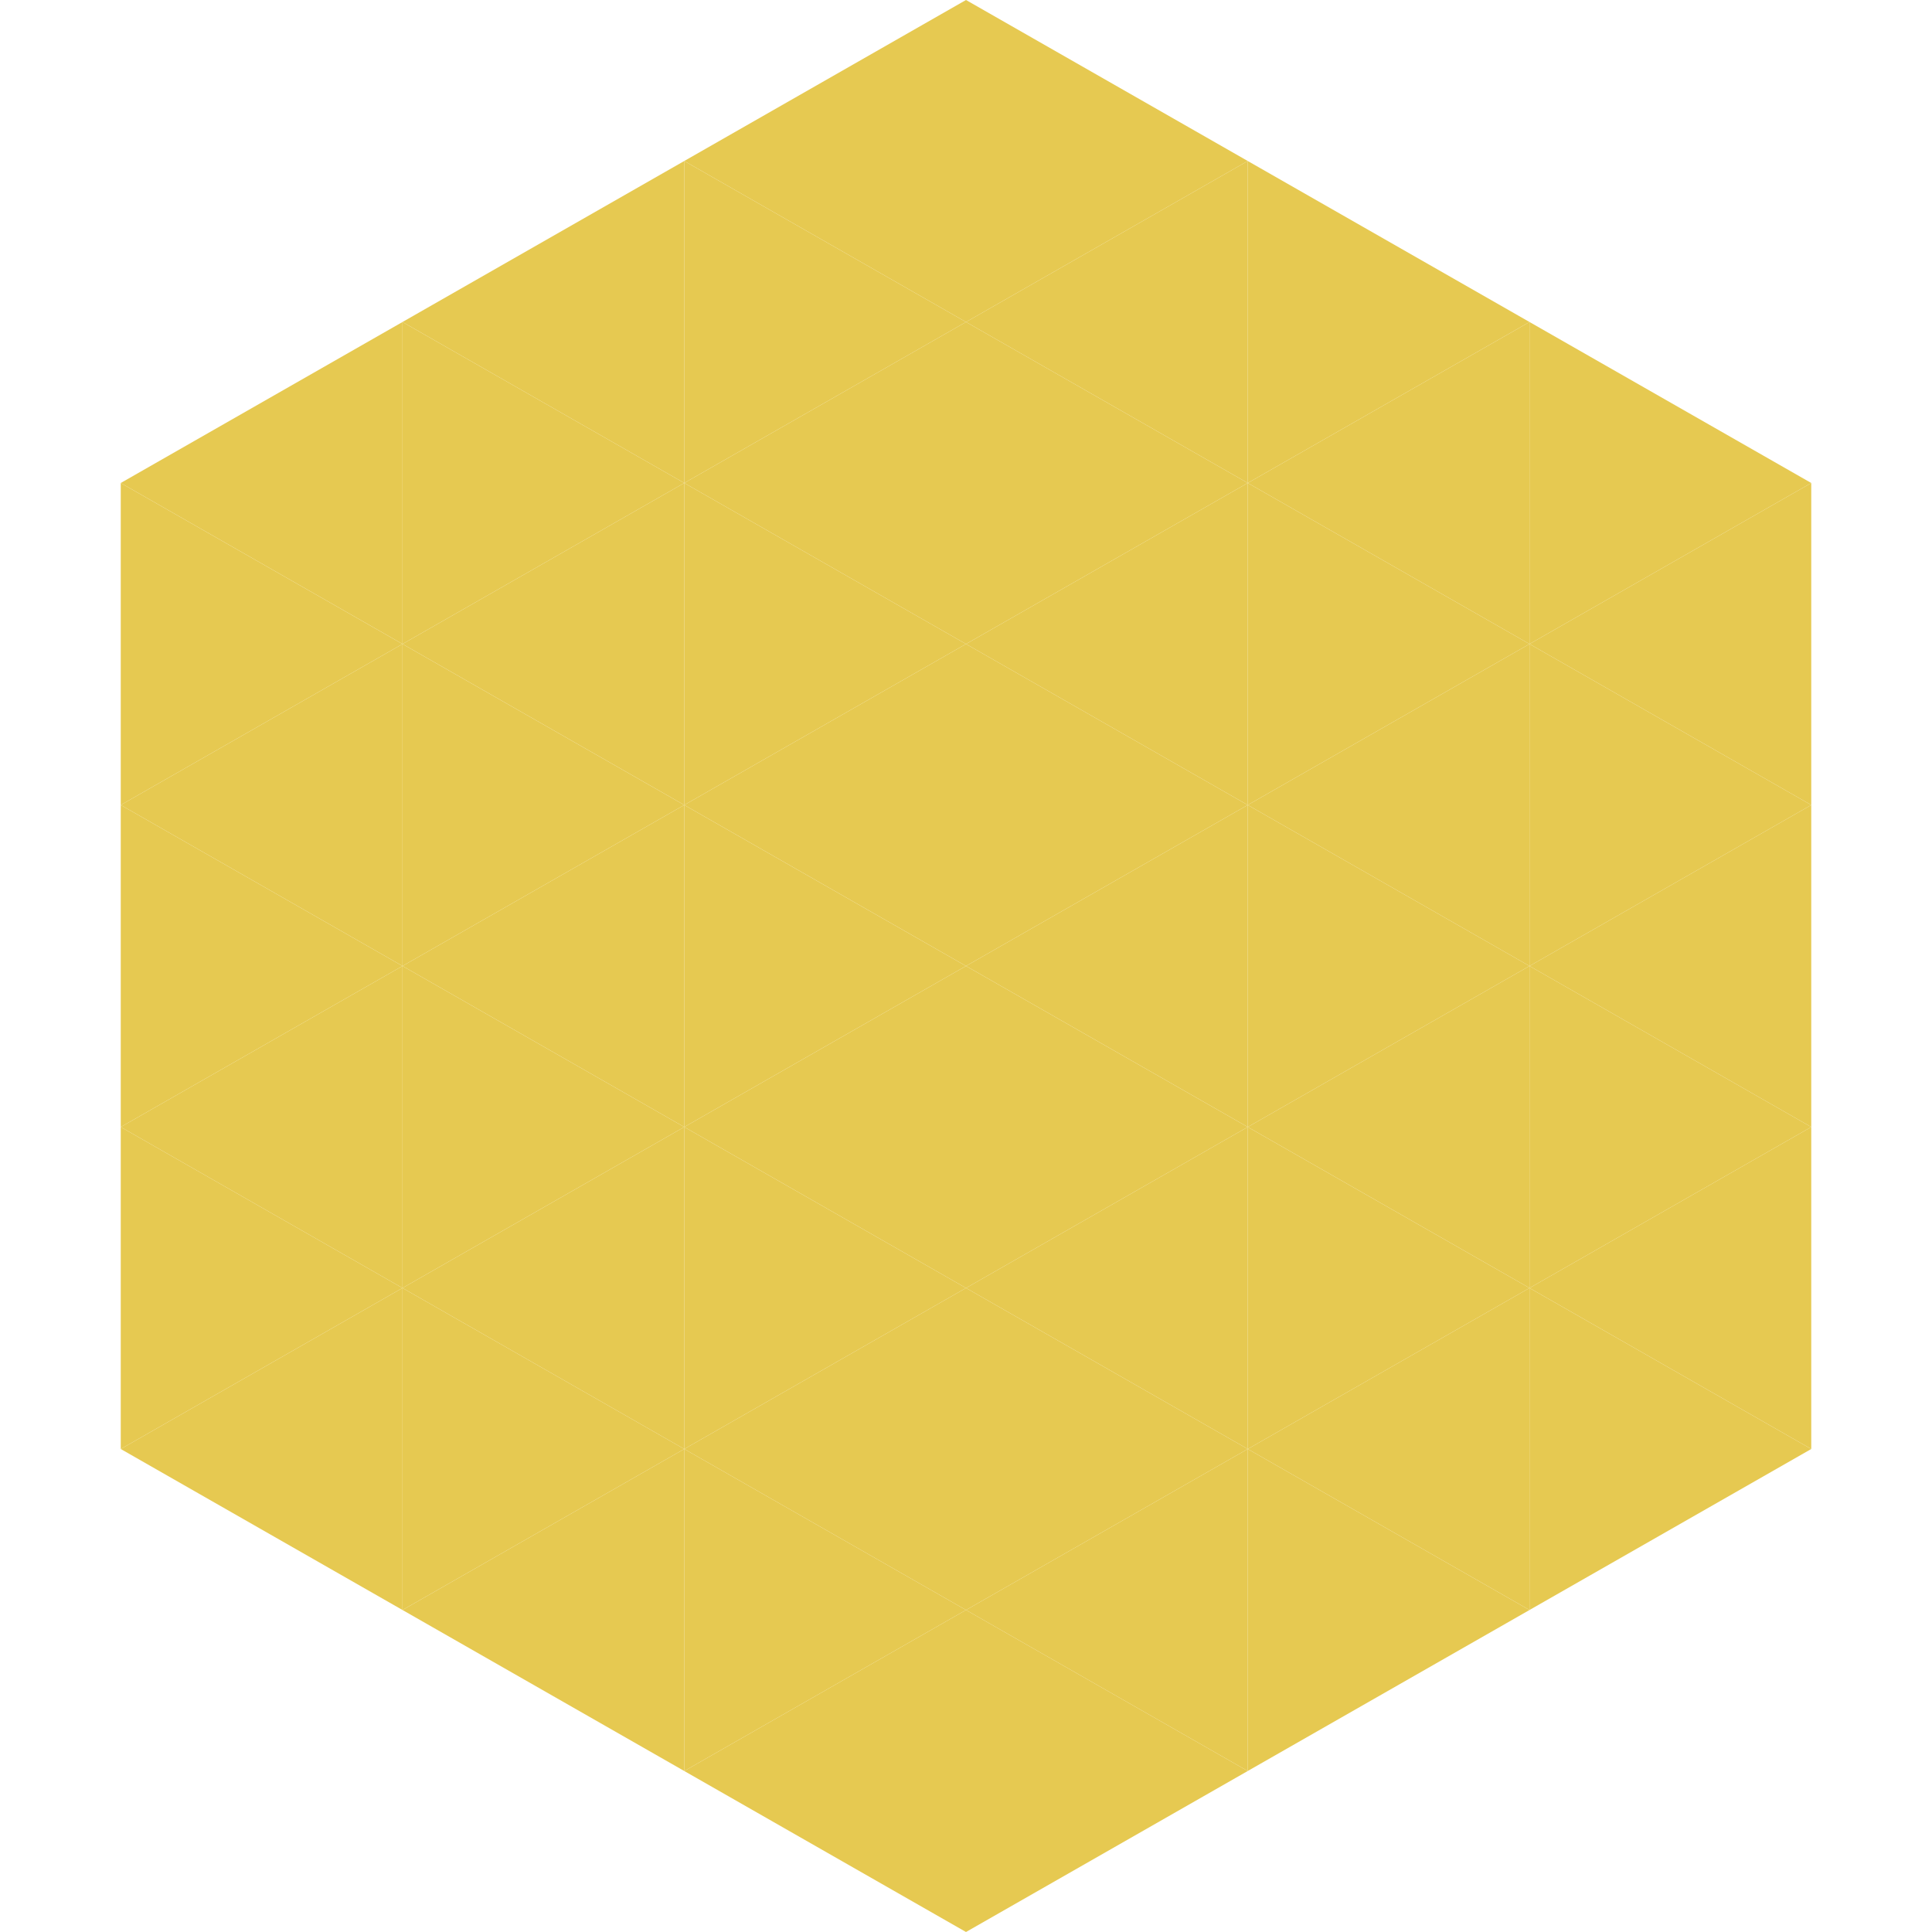 <?xml version="1.0"?>
<!-- Generated by SVGo -->
<svg width="240" height="240"
     xmlns="http://www.w3.org/2000/svg"
     xmlns:xlink="http://www.w3.org/1999/xlink">
<polygon points="50,40 15,60 50,80" style="fill:rgb(230,201,81)" />
<polygon points="190,40 225,60 190,80" style="fill:rgb(230,201,81)" />
<polygon points="15,60 50,80 15,100" style="fill:rgb(230,201,81)" />
<polygon points="225,60 190,80 225,100" style="fill:rgb(230,201,81)" />
<polygon points="50,80 15,100 50,120" style="fill:rgb(230,201,81)" />
<polygon points="190,80 225,100 190,120" style="fill:rgb(230,201,81)" />
<polygon points="15,100 50,120 15,140" style="fill:rgb(230,201,81)" />
<polygon points="225,100 190,120 225,140" style="fill:rgb(230,201,81)" />
<polygon points="50,120 15,140 50,160" style="fill:rgb(230,201,81)" />
<polygon points="190,120 225,140 190,160" style="fill:rgb(230,201,81)" />
<polygon points="15,140 50,160 15,180" style="fill:rgb(230,201,81)" />
<polygon points="225,140 190,160 225,180" style="fill:rgb(230,201,81)" />
<polygon points="50,160 15,180 50,200" style="fill:rgb(230,201,81)" />
<polygon points="190,160 225,180 190,200" style="fill:rgb(230,201,81)" />
<polygon points="15,180 50,200 15,220" style="fill:rgb(255,255,255); fill-opacity:0" />
<polygon points="225,180 190,200 225,220" style="fill:rgb(255,255,255); fill-opacity:0" />
<polygon points="50,0 85,20 50,40" style="fill:rgb(255,255,255); fill-opacity:0" />
<polygon points="190,0 155,20 190,40" style="fill:rgb(255,255,255); fill-opacity:0" />
<polygon points="85,20 50,40 85,60" style="fill:rgb(230,201,81)" />
<polygon points="155,20 190,40 155,60" style="fill:rgb(230,201,81)" />
<polygon points="50,40 85,60 50,80" style="fill:rgb(230,201,81)" />
<polygon points="190,40 155,60 190,80" style="fill:rgb(230,201,81)" />
<polygon points="85,60 50,80 85,100" style="fill:rgb(230,201,81)" />
<polygon points="155,60 190,80 155,100" style="fill:rgb(230,201,81)" />
<polygon points="50,80 85,100 50,120" style="fill:rgb(230,201,81)" />
<polygon points="190,80 155,100 190,120" style="fill:rgb(230,201,81)" />
<polygon points="85,100 50,120 85,140" style="fill:rgb(230,201,81)" />
<polygon points="155,100 190,120 155,140" style="fill:rgb(230,201,81)" />
<polygon points="50,120 85,140 50,160" style="fill:rgb(230,201,81)" />
<polygon points="190,120 155,140 190,160" style="fill:rgb(230,201,81)" />
<polygon points="85,140 50,160 85,180" style="fill:rgb(230,201,81)" />
<polygon points="155,140 190,160 155,180" style="fill:rgb(230,201,81)" />
<polygon points="50,160 85,180 50,200" style="fill:rgb(230,201,81)" />
<polygon points="190,160 155,180 190,200" style="fill:rgb(230,201,81)" />
<polygon points="85,180 50,200 85,220" style="fill:rgb(230,201,81)" />
<polygon points="155,180 190,200 155,220" style="fill:rgb(230,201,81)" />
<polygon points="120,0 85,20 120,40" style="fill:rgb(230,201,81)" />
<polygon points="120,0 155,20 120,40" style="fill:rgb(230,201,81)" />
<polygon points="85,20 120,40 85,60" style="fill:rgb(230,201,81)" />
<polygon points="155,20 120,40 155,60" style="fill:rgb(230,201,81)" />
<polygon points="120,40 85,60 120,80" style="fill:rgb(230,201,81)" />
<polygon points="120,40 155,60 120,80" style="fill:rgb(230,201,81)" />
<polygon points="85,60 120,80 85,100" style="fill:rgb(230,201,81)" />
<polygon points="155,60 120,80 155,100" style="fill:rgb(230,201,81)" />
<polygon points="120,80 85,100 120,120" style="fill:rgb(230,201,81)" />
<polygon points="120,80 155,100 120,120" style="fill:rgb(230,201,81)" />
<polygon points="85,100 120,120 85,140" style="fill:rgb(230,201,81)" />
<polygon points="155,100 120,120 155,140" style="fill:rgb(230,201,81)" />
<polygon points="120,120 85,140 120,160" style="fill:rgb(230,201,81)" />
<polygon points="120,120 155,140 120,160" style="fill:rgb(230,201,81)" />
<polygon points="85,140 120,160 85,180" style="fill:rgb(230,201,81)" />
<polygon points="155,140 120,160 155,180" style="fill:rgb(230,201,81)" />
<polygon points="120,160 85,180 120,200" style="fill:rgb(230,201,81)" />
<polygon points="120,160 155,180 120,200" style="fill:rgb(230,201,81)" />
<polygon points="85,180 120,200 85,220" style="fill:rgb(230,201,81)" />
<polygon points="155,180 120,200 155,220" style="fill:rgb(230,201,81)" />
<polygon points="120,200 85,220 120,240" style="fill:rgb(230,201,81)" />
<polygon points="120,200 155,220 120,240" style="fill:rgb(230,201,81)" />
<polygon points="85,220 120,240 85,260" style="fill:rgb(255,255,255); fill-opacity:0" />
<polygon points="155,220 120,240 155,260" style="fill:rgb(255,255,255); fill-opacity:0" />
</svg>

